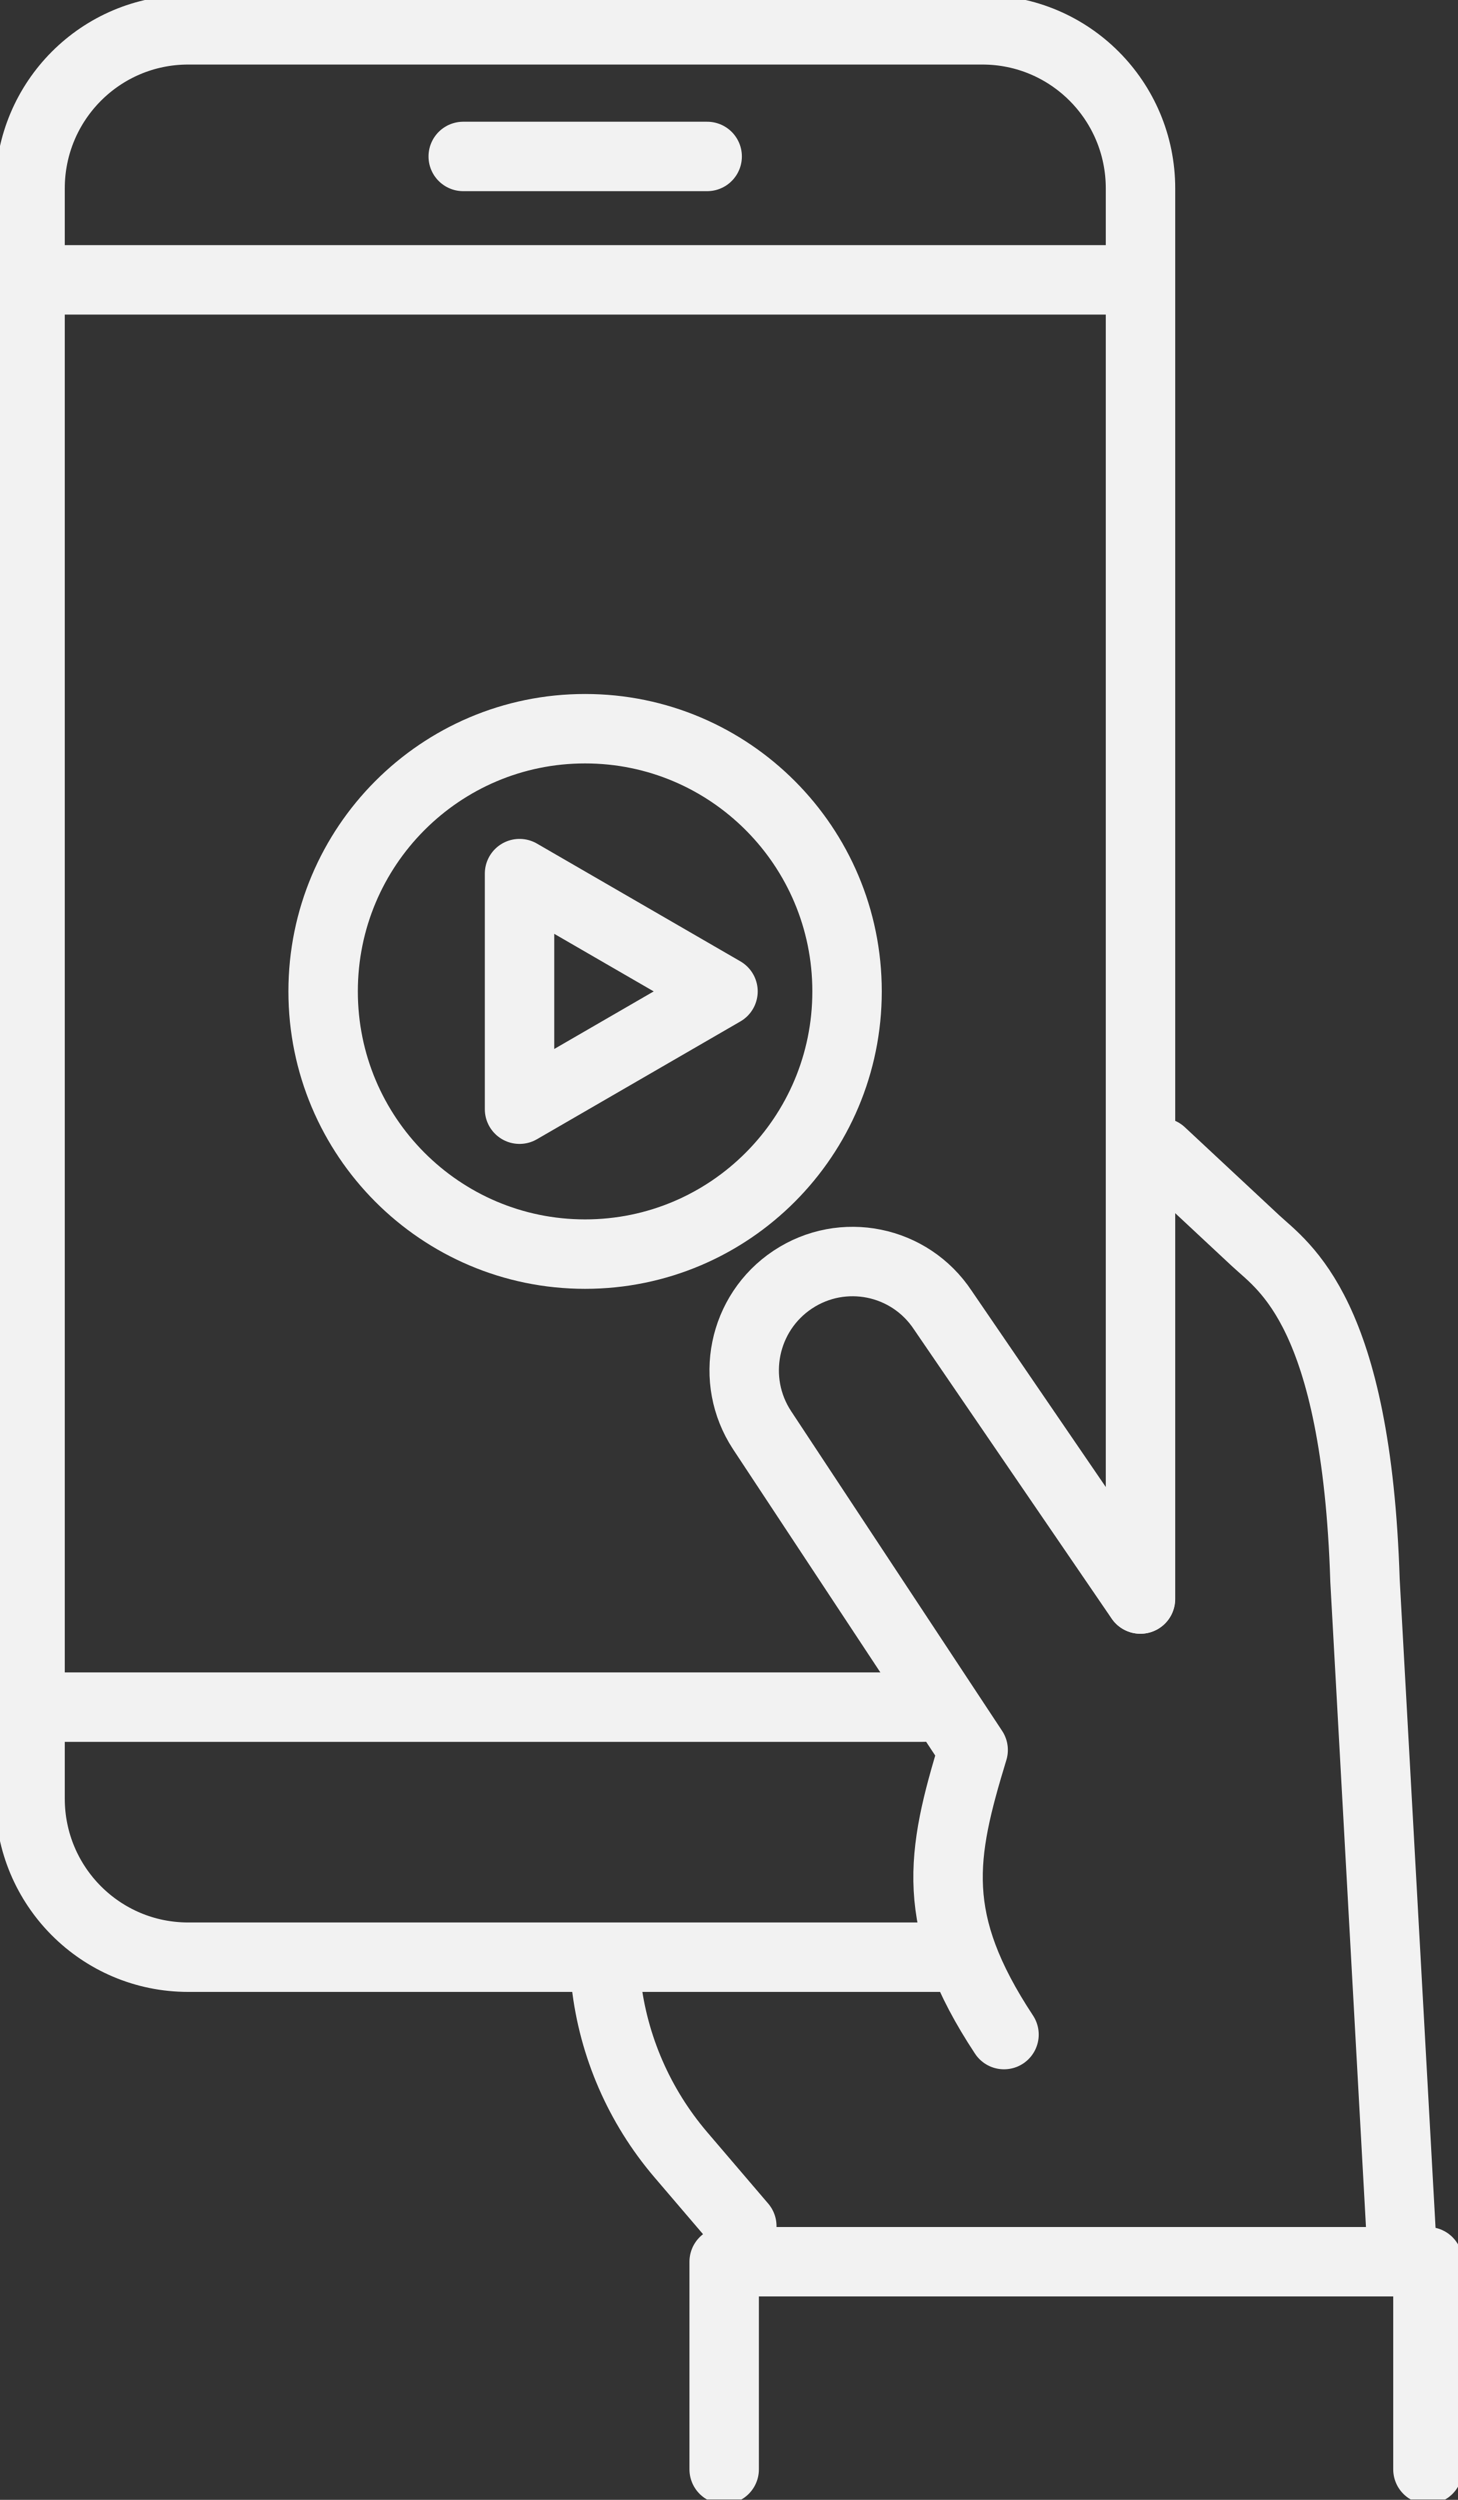 <svg width="42" height="72" viewBox="0 0 42 72" fill="none" xmlns="http://www.w3.org/2000/svg">
<rect x="0" y="0" width="42" height="72" fill="#333333" stroke="none"/>
<g clip-path="url(#clip0_400_327)">
<path d="M21.369 64.117L19.608 62.056C18.419 60.661 17.668 58.942 17.46 57.112" stroke="#F2F2F2" stroke-width="2" stroke-linecap="round" stroke-linejoin="round"></path>
<path d="M40.36 64.314L39.321 45.522C39.078 37.794 36.982 36.491 36.174 35.739L33.449 33.197" stroke="#F2F2F2" stroke-width="2" stroke-linecap="round" stroke-linejoin="round"></path>
<path d="M27.692 56.371H5.422C2.904 56.371 0.866 54.328 0.866 51.804V5.427C0.866 2.902 2.904 0.859 5.422 0.859H28.298C30.816 0.859 32.854 2.902 32.854 5.427V46.055" stroke="#F2F2F2" stroke-width="2" stroke-linecap="round" stroke-linejoin="round"></path>
<path d="M0.866 8.061H32.848" stroke="#F2F2F2" stroke-width="2" stroke-linecap="round" stroke-linejoin="round"></path>
<path d="M0.866 49.169H26.601" stroke="#F2F2F2" stroke-width="2" stroke-linecap="round" stroke-linejoin="round"></path>
<path d="M13.344 4.506H20.371" stroke="#F2F2F2" stroke-width="2" stroke-linecap="round" stroke-linejoin="round"></path>
<path d="M20.861 71.122V65.142H38.524H40.47H41.134V71.122" stroke="#F2F2F2" stroke-width="2" stroke-linecap="round" stroke-linejoin="round"></path>
<path d="M32.848 46.055L27.161 37.736C26.208 36.294 24.274 35.901 22.836 36.856C21.399 37.811 21.006 39.751 21.953 41.192L28.033 50.403C27.109 53.43 26.757 55.318 28.922 58.6" stroke="#F2F2F2" stroke-width="2" stroke-linecap="round" stroke-linejoin="round"></path>
<path d="M20.827 28.554L14.966 25.162V31.947L20.827 28.554Z" stroke="#F2F2F2" stroke-width="2" stroke-linecap="round" stroke-linejoin="round"></path>
<path d="M16.854 36.121C21.022 36.121 24.401 32.733 24.401 28.554C24.401 24.375 21.022 20.988 16.854 20.988C12.686 20.988 9.308 24.375 9.308 28.554C9.308 32.733 12.686 36.121 16.854 36.121Z" stroke="#F2F2F2" stroke-width="2" stroke-linecap="round" stroke-linejoin="round"></path>
</g>
<defs>
<clipPath id="clip0_400_327">
<rect width="42" height="72" fill="white" transform="translate(0 -0.01)"></rect>
</clipPath>
</defs>
</svg>
